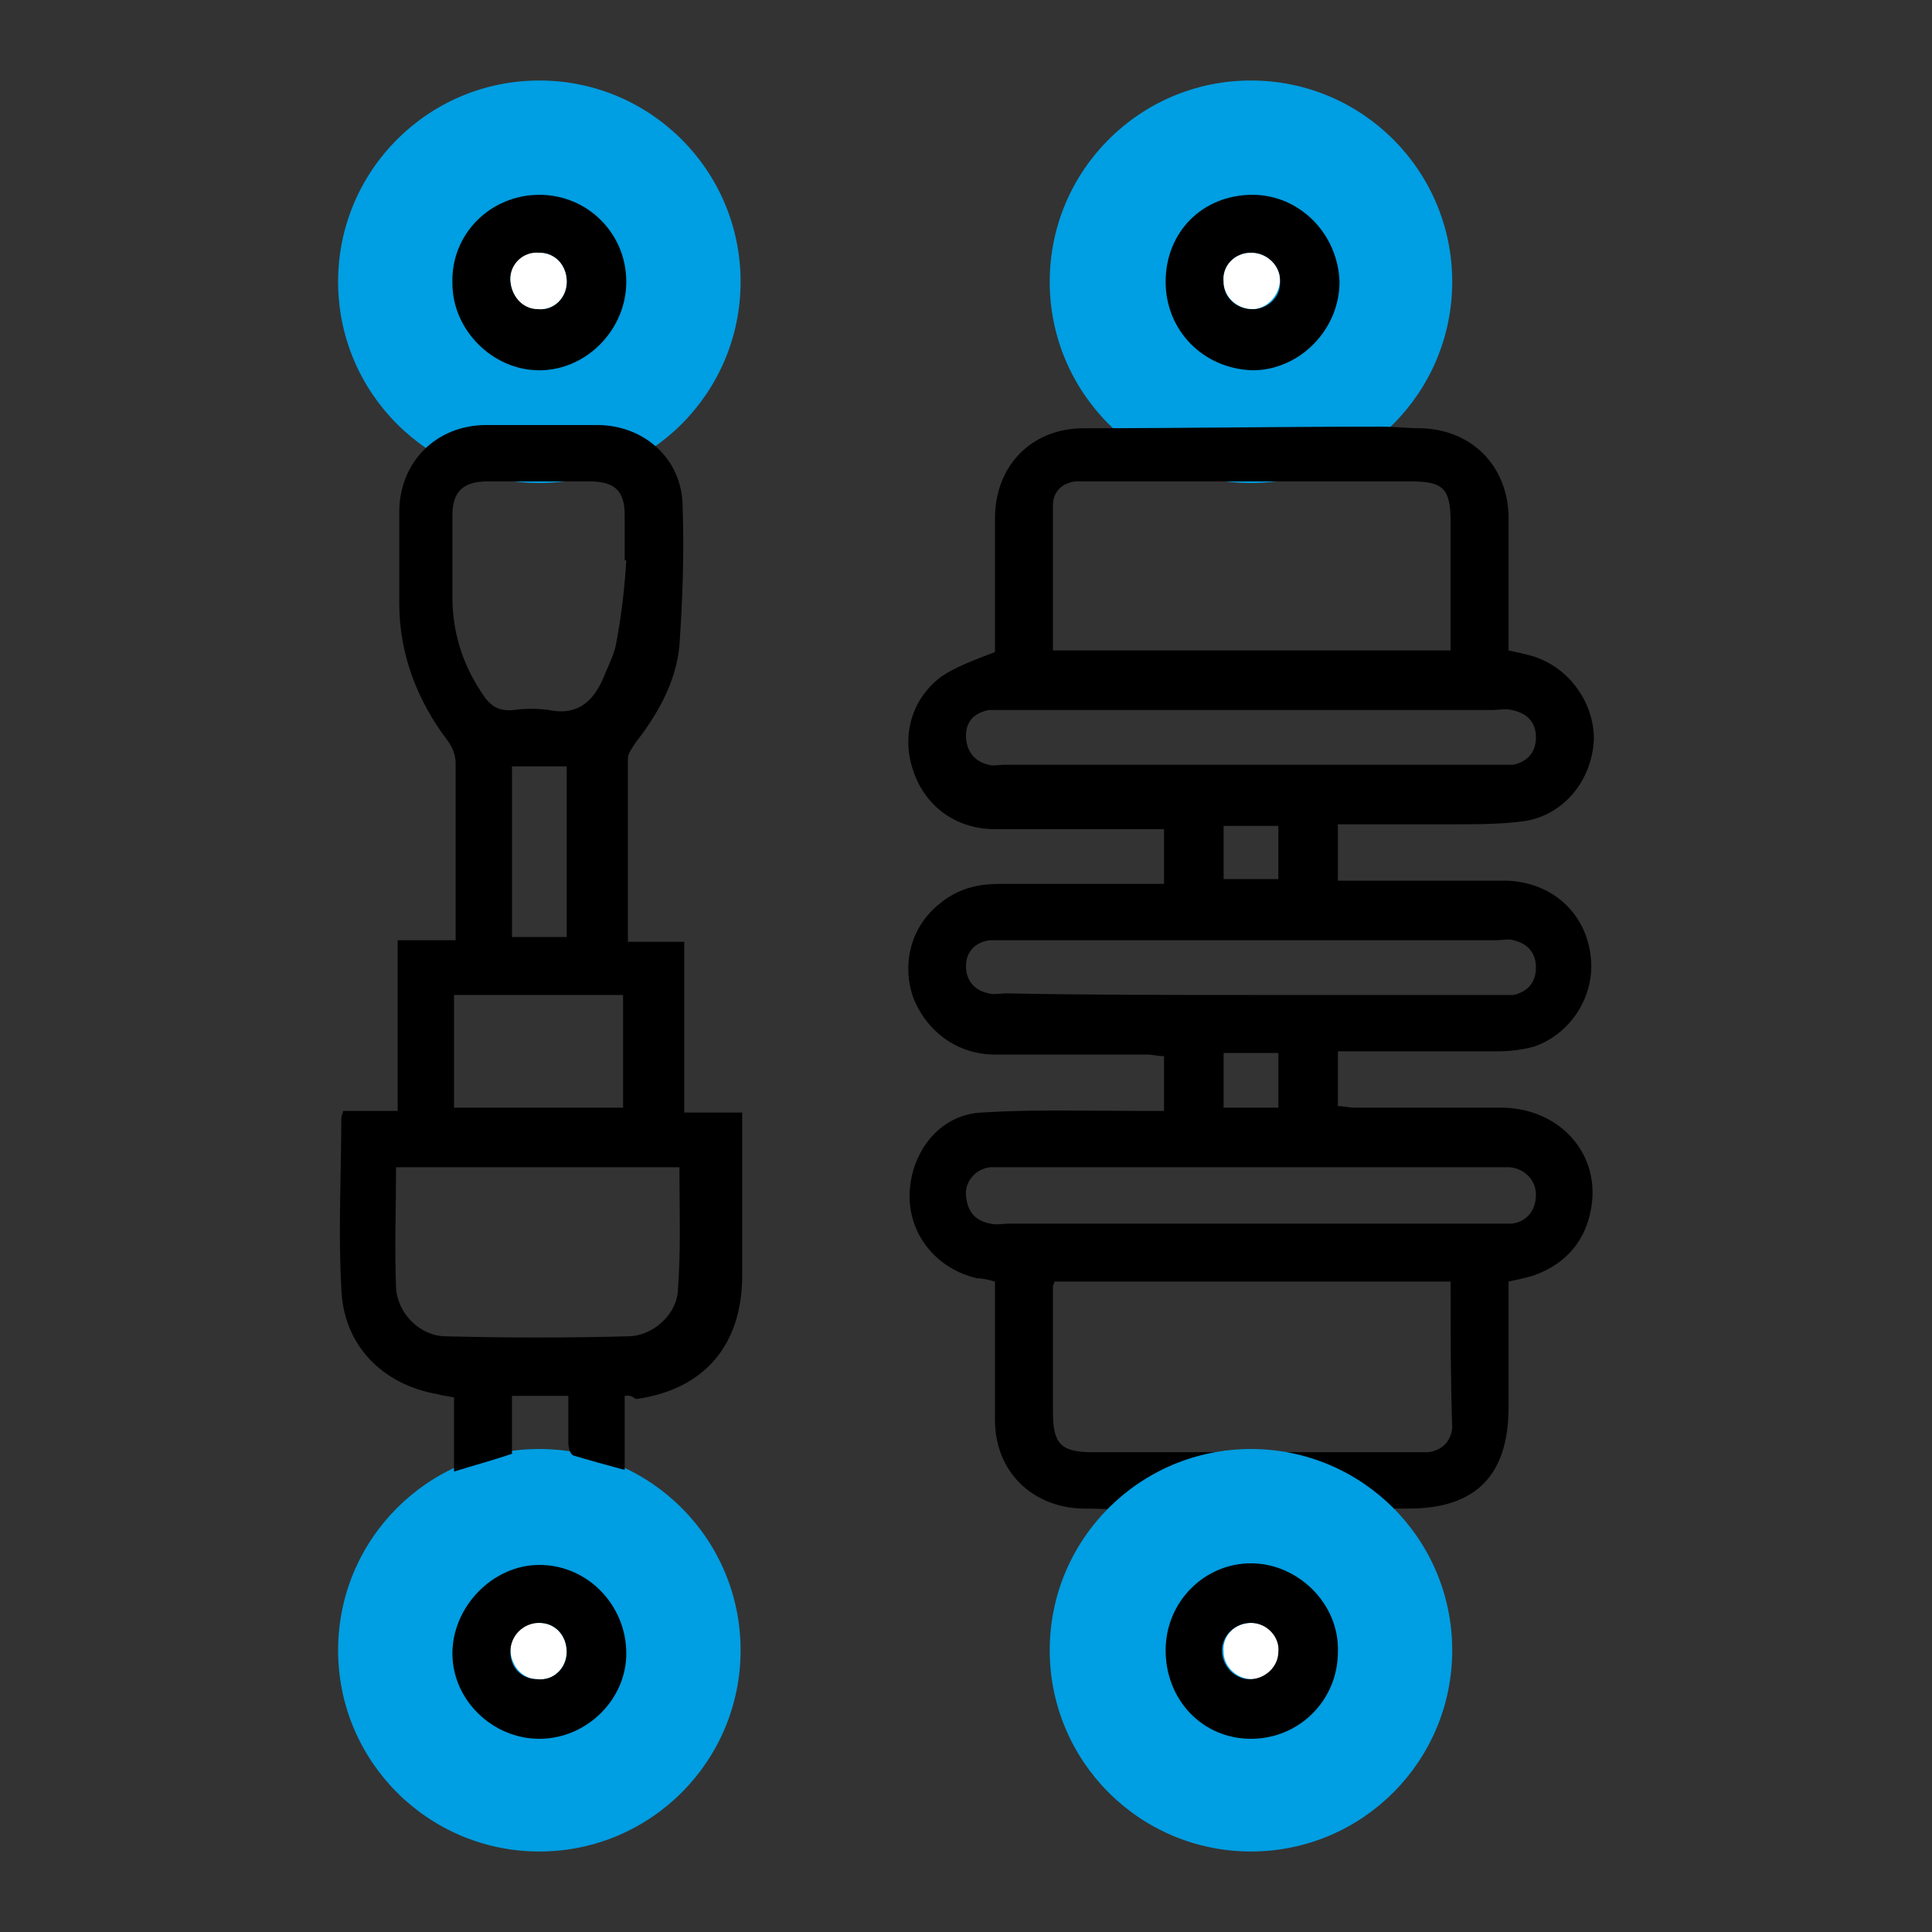 <?xml version="1.0" encoding="utf-8"?>
<!-- Generator: Adobe Illustrator 25.4.1, SVG Export Plug-In . SVG Version: 6.00 Build 0)  -->
<svg version="1.1" id="Layer_1" xmlns="http://www.w3.org/2000/svg" xmlns:xlink="http://www.w3.org/1999/xlink" x="0px" y="0px"
	 viewBox="0 0 120 120" style="enable-background:new 0 0 120 120;" xml:space="preserve">
<rect x="0" y="0" width="120" height="120" fill="#333333" stroke="none"/>
<style type="text/css">
	.st0{fill:#009EE2;}
	.st1{fill:#FFFFFF;}
</style>
<g>
	<circle class="st0" cx="33.5" cy="17.5" r="12.5"/>
	<circle class="st0" cx="77.7" cy="17.5" r="12.5"/>
	<path d="M93.7,40.4c0.5,0.1,0.9,0.2,1.3,0.3c2.3,0.6,4,2.8,4,5.2c-0.1,2.5-1.8,4.7-4.3,5.1c-1.5,0.2-3,0.2-4.5,0.2
		c-2.4,0-4.7,0-7.1,0c0,1.2,0,2.3,0,3.5c0.4,0,0.8,0,1.1,0c3.1,0,6.3,0,9.4,0c2.8,0.1,4.9,2,5.2,4.7c0.3,2.4-1.2,4.8-3.5,5.6
		c-0.7,0.2-1.5,0.3-2.3,0.3c-3.3,0-6.6,0-9.9,0c0,1.1,0,2.2,0,3.4c0.3,0,0.7,0.1,1.1,0.1c3.1,0,6.1,0,9.2,0c3.6,0.1,6.1,3,5.4,6.4
		c-0.4,2.1-1.8,3.5-3.8,4.1c-0.4,0.1-0.8,0.2-1.3,0.3c0,2.6,0,5.2,0,7.8c0,4.2-2,6.3-6.2,6.3c-5.4,0-10.9,0.1-16.3,0.1
		c-1.3,0-2.6-0.1-4-0.1c-3.1-0.1-5.4-2.3-5.4-5.5c0-2.9,0-5.7,0-8.6c-0.4-0.1-0.7-0.2-1.1-0.2c-2.6-0.6-4.3-2.8-4.2-5.3
		c0.1-2.6,1.9-4.9,4.5-5c3.2-0.2,6.3-0.1,9.5-0.1c0.6,0,1.2,0,1.8,0c0-1.2,0-2.3,0-3.4c-0.4,0-0.7-0.1-1.1-0.1c-3.1,0-6.3,0-9.4,0
		c-2.4,0-4.3-1.5-5.1-3.6c-0.7-2.1-0.1-4.4,1.7-5.8c1.1-0.9,2.3-1.2,3.7-1.2c3,0,6,0,9,0c0.4,0,0.8,0,1.2,0c0-1.2,0-2.3,0-3.4
		c-0.4,0-0.8,0-1.2,0c-3.1,0-6.2,0-9.3,0c-2.5,0-4.4-1.5-5.1-3.7c-0.7-2.1-0.1-4.4,1.8-5.8c0.9-0.6,2-1,3.3-1.5c0-0.1,0-0.5,0-0.9
		c0-2.5,0-4.9,0-7.4c0-3.3,2.3-5.6,5.5-5.6c6.1,0,12.3-0.1,18.4-0.1c0.9,0,1.7,0.1,2.6,0.1c3.1,0.1,5.3,2.3,5.4,5.4c0,2.5,0,5,0,7.5
		C93.7,39.6,93.7,40,93.7,40.4z M90.1,40.4c0-2.7,0-5.4,0-8c0-2.1-0.5-2.5-2.5-2.5c-6.6,0-13.1,0-19.7,0c-0.4,0-0.7,0-1.1,0
		c-0.8,0.1-1.4,0.6-1.4,1.5c0,3,0,6,0,9C73.6,40.4,81.8,40.4,90.1,40.4z M90.1,79.6c-8.3,0-16.4,0-24.6,0c0,0.1-0.1,0.2-0.1,0.3
		c0,2.6,0,5.2,0,7.8c0,2,0.5,2.5,2.5,2.5c6.6,0,13.2,0,19.8,0c0.3,0,0.6,0,1,0c0.8-0.1,1.4-0.6,1.5-1.5
		C90.1,85.7,90.1,82.7,90.1,79.6z M77.7,44.1c-5,0-10.1,0-15.1,0c-0.4,0-0.8,0-1.2,0c-0.9,0.2-1.4,0.7-1.4,1.6
		c0,0.9,0.5,1.6,1.4,1.8c0.3,0.1,0.6,0,1,0c10.2,0,20.5,0,30.7,0c0.3,0,0.6,0,0.9,0c0.9-0.2,1.4-0.8,1.4-1.7c0-0.9-0.5-1.5-1.5-1.7
		c-0.4-0.1-0.8,0-1.2,0C87.7,44.1,82.7,44.1,77.7,44.1z M77.7,61.8c5.1,0,10.1,0,15.2,0c0.4,0,0.7,0,1.1,0c0.9-0.2,1.4-0.8,1.4-1.7
		c0-0.9-0.5-1.5-1.4-1.7c-0.3-0.1-0.7,0-1.1,0c-10.1,0-20.2,0-30.3,0c-0.4,0-0.7,0-1.1,0C60.6,58.5,60,59.1,60,60
		c0,0.9,0.5,1.5,1.4,1.7c0.3,0.1,0.7,0,1.1,0C67.6,61.8,72.6,61.8,77.7,61.8z M77.7,76c5,0,10.1,0,15.1,0c0.4,0,0.7,0,1.1,0
		c0.9-0.1,1.5-0.8,1.5-1.8c0-0.9-0.7-1.6-1.6-1.7c-0.3,0-0.6,0-0.9,0c-10.1,0-20.3,0-30.4,0c-0.3,0-0.6,0-1,0
		c-0.9,0.1-1.6,0.9-1.5,1.8c0.1,0.9,0.5,1.5,1.5,1.7c0.4,0.1,0.8,0,1.2,0C67.7,76,72.7,76,77.7,76z M76,54.6c1.2,0,2.3,0,3.4,0
		c0-1.2,0-2.3,0-3.3c-1.2,0-2.3,0-3.4,0C76,52.4,76,53.5,76,54.6z M79.4,68.8c0-1.1,0-2.2,0-3.4c-1.2,0-2.3,0-3.4,0
		c0,1.2,0,2.2,0,3.4C77.1,68.8,78.2,68.8,79.4,68.8z"/>
	<circle class="st0" cx="33.5" cy="102.5" r="12.5"/>
	<circle class="st0" cx="77.7" cy="102.5" r="12.5"/>
	<path d="M38.8,86.7c0,1.5,0,3,0,4.6c-1.1-0.3-2.2-0.6-3.2-0.9c-0.2-0.1-0.3-0.5-0.3-0.8c0-1,0-1.9,0-2.9c-1.2,0-2.3,0-3.5,0
		c0,1.2,0,2.4,0,3.6c-1.2,0.4-2.3,0.7-3.6,1.1c0-1.6,0-3.1,0-4.6c-0.4-0.1-0.7-0.1-1-0.2c-3.5-0.6-5.9-3.1-6-6.6
		c-0.2-3.5,0-7.1,0-10.6c0-0.1,0.1-0.2,0.1-0.4c1.1,0,2.2,0,3.4,0c0-3.5,0-7,0-10.6c1.2,0,2.3,0,3.6,0c0-1.5,0-2.9,0-4.3
		c0-2.2,0-4.4,0-6.7c0-0.5-0.2-1-0.5-1.4c-1.9-2.5-3-5.4-3-8.5c0-1.9,0-3.8,0-5.7c0-3.1,2.3-5.4,5.4-5.4c2.3,0,4.6,0,6.9,0
		c2.9,0,5.3,2.1,5.3,5.1c0.1,2.9,0,5.7-0.2,8.6c-0.2,2.2-1.3,4.2-2.7,6c-0.2,0.3-0.5,0.7-0.5,1c0,3.8,0,7.5,0,11.4
		c1.2,0,2.3,0,3.5,0c0,3.6,0,7,0,10.6c1.2,0,2.4,0,3.6,0c0,1.2,0,2.3,0,3.4c0,2.2,0,4.4,0,6.7c0,4.3-2.3,7.1-6.6,7.7
		C39.1,86.6,39,86.7,38.8,86.7z M42.2,72.5c-5.9,0-11.7,0-17.6,0c0,2.5-0.1,5,0,7.5c0.1,1.6,1.5,3,3.1,3c3.8,0.1,7.6,0.1,11.3,0
		c1.5,0,3-1.3,3.1-2.8C42.3,77.7,42.2,75.1,42.2,72.5z M38.9,34.8c0,0-0.1,0-0.1,0c0-0.9,0-1.9,0-2.8c0-1.5-0.6-2.1-2.2-2.1
		c-2.1,0-4.2,0-6.3,0c-1.5,0-2.2,0.6-2.2,2.1c0,1.7,0,3.4,0,5.1c0,2.1,0.6,4.1,1.8,5.9c0.5,0.8,1,1.2,2,1.1c0.7-0.1,1.5-0.1,2.2,0
		c1.9,0.4,2.9-0.7,3.5-2.3c0.3-0.7,0.6-1.3,0.7-2C38.6,38.2,38.8,36.5,38.9,34.8z M28.2,61.8c0,2.4,0,4.7,0,7c3.5,0,7,0,10.5,0
		c0-2.4,0-4.7,0-7C35.2,61.8,31.7,61.8,28.2,61.8z M31.8,47.6c0,3.6,0,7.1,0,10.6c1.2,0,2.2,0,3.4,0c0-3.6,0-7,0-10.6
		C34,47.6,32.9,47.6,31.8,47.6z"/>
	<path d="M33.5,12.1c3,0,5.4,2.4,5.4,5.4c0,3-2.5,5.5-5.4,5.5c-2.9,0-5.4-2.5-5.4-5.4C28,14.5,30.5,12.1,33.5,12.1z M35.2,17.5
		c0-1-0.7-1.8-1.7-1.8c-1,0-1.7,0.7-1.8,1.6c0,1,0.7,1.8,1.7,1.9C34.4,19.3,35.2,18.5,35.2,17.5z"/>
	<path d="M72.4,17.5c0-3.1,2.3-5.4,5.4-5.4c2.9,0,5.3,2.4,5.4,5.4c0,3-2.5,5.5-5.4,5.5C74.7,22.9,72.4,20.5,72.4,17.5z M77.7,15.7
		c-1,0-1.8,0.8-1.7,1.8c0,1,0.8,1.7,1.8,1.7c1,0,1.8-0.8,1.7-1.8C79.5,16.5,78.7,15.7,77.7,15.7z"/>
	<path class="st1" d="M35.2,17.5c0,1-0.8,1.8-1.8,1.7c-1,0-1.7-0.9-1.7-1.9c0-0.9,0.8-1.7,1.8-1.6C34.5,15.7,35.2,16.5,35.2,17.5z"
		/>
	<path class="st1" d="M77.7,15.7c1,0,1.8,0.8,1.8,1.7c0,0.9-0.8,1.8-1.7,1.8c-1,0-1.8-0.8-1.8-1.7C75.9,16.5,76.7,15.7,77.7,15.7z"
		/>
	<path class="st1" d="M35.2,102.6c0,1-0.8,1.8-1.8,1.7c-1,0-1.7-0.9-1.7-1.9c0-0.9,0.8-1.7,1.8-1.6
		C34.5,100.8,35.2,101.6,35.2,102.6z"/>
	<path class="st1" d="M77.7,100.8c1,0,1.8,0.8,1.8,1.7c0,0.9-0.8,1.8-1.7,1.8c-1,0-1.8-0.8-1.8-1.7
		C75.9,101.6,76.7,100.8,77.7,100.8z"/>
	<path d="M33.5,108c-2.9,0-5.4-2.4-5.4-5.3c0-2.9,2.5-5.5,5.4-5.5c3,0,5.4,2.5,5.4,5.5C38.9,105.6,36.4,108,33.5,108z M35.2,102.6
		c0-1-0.7-1.8-1.7-1.8c-1,0-1.8,0.8-1.8,1.8c0,1,0.7,1.7,1.7,1.7C34.4,104.4,35.2,103.6,35.2,102.6z"/>
	<path d="M72.4,102.5c0-3,2.4-5.4,5.3-5.4c2.9,0,5.5,2.5,5.4,5.5c0,3-2.4,5.4-5.4,5.4C74.7,108,72.4,105.6,72.4,102.5z M77.7,100.8
		c-1,0-1.8,0.8-1.8,1.7c0,1,0.8,1.8,1.7,1.8c1,0,1.8-0.8,1.8-1.7C79.5,101.7,78.7,100.8,77.7,100.8z"/>
</g>
</svg>
